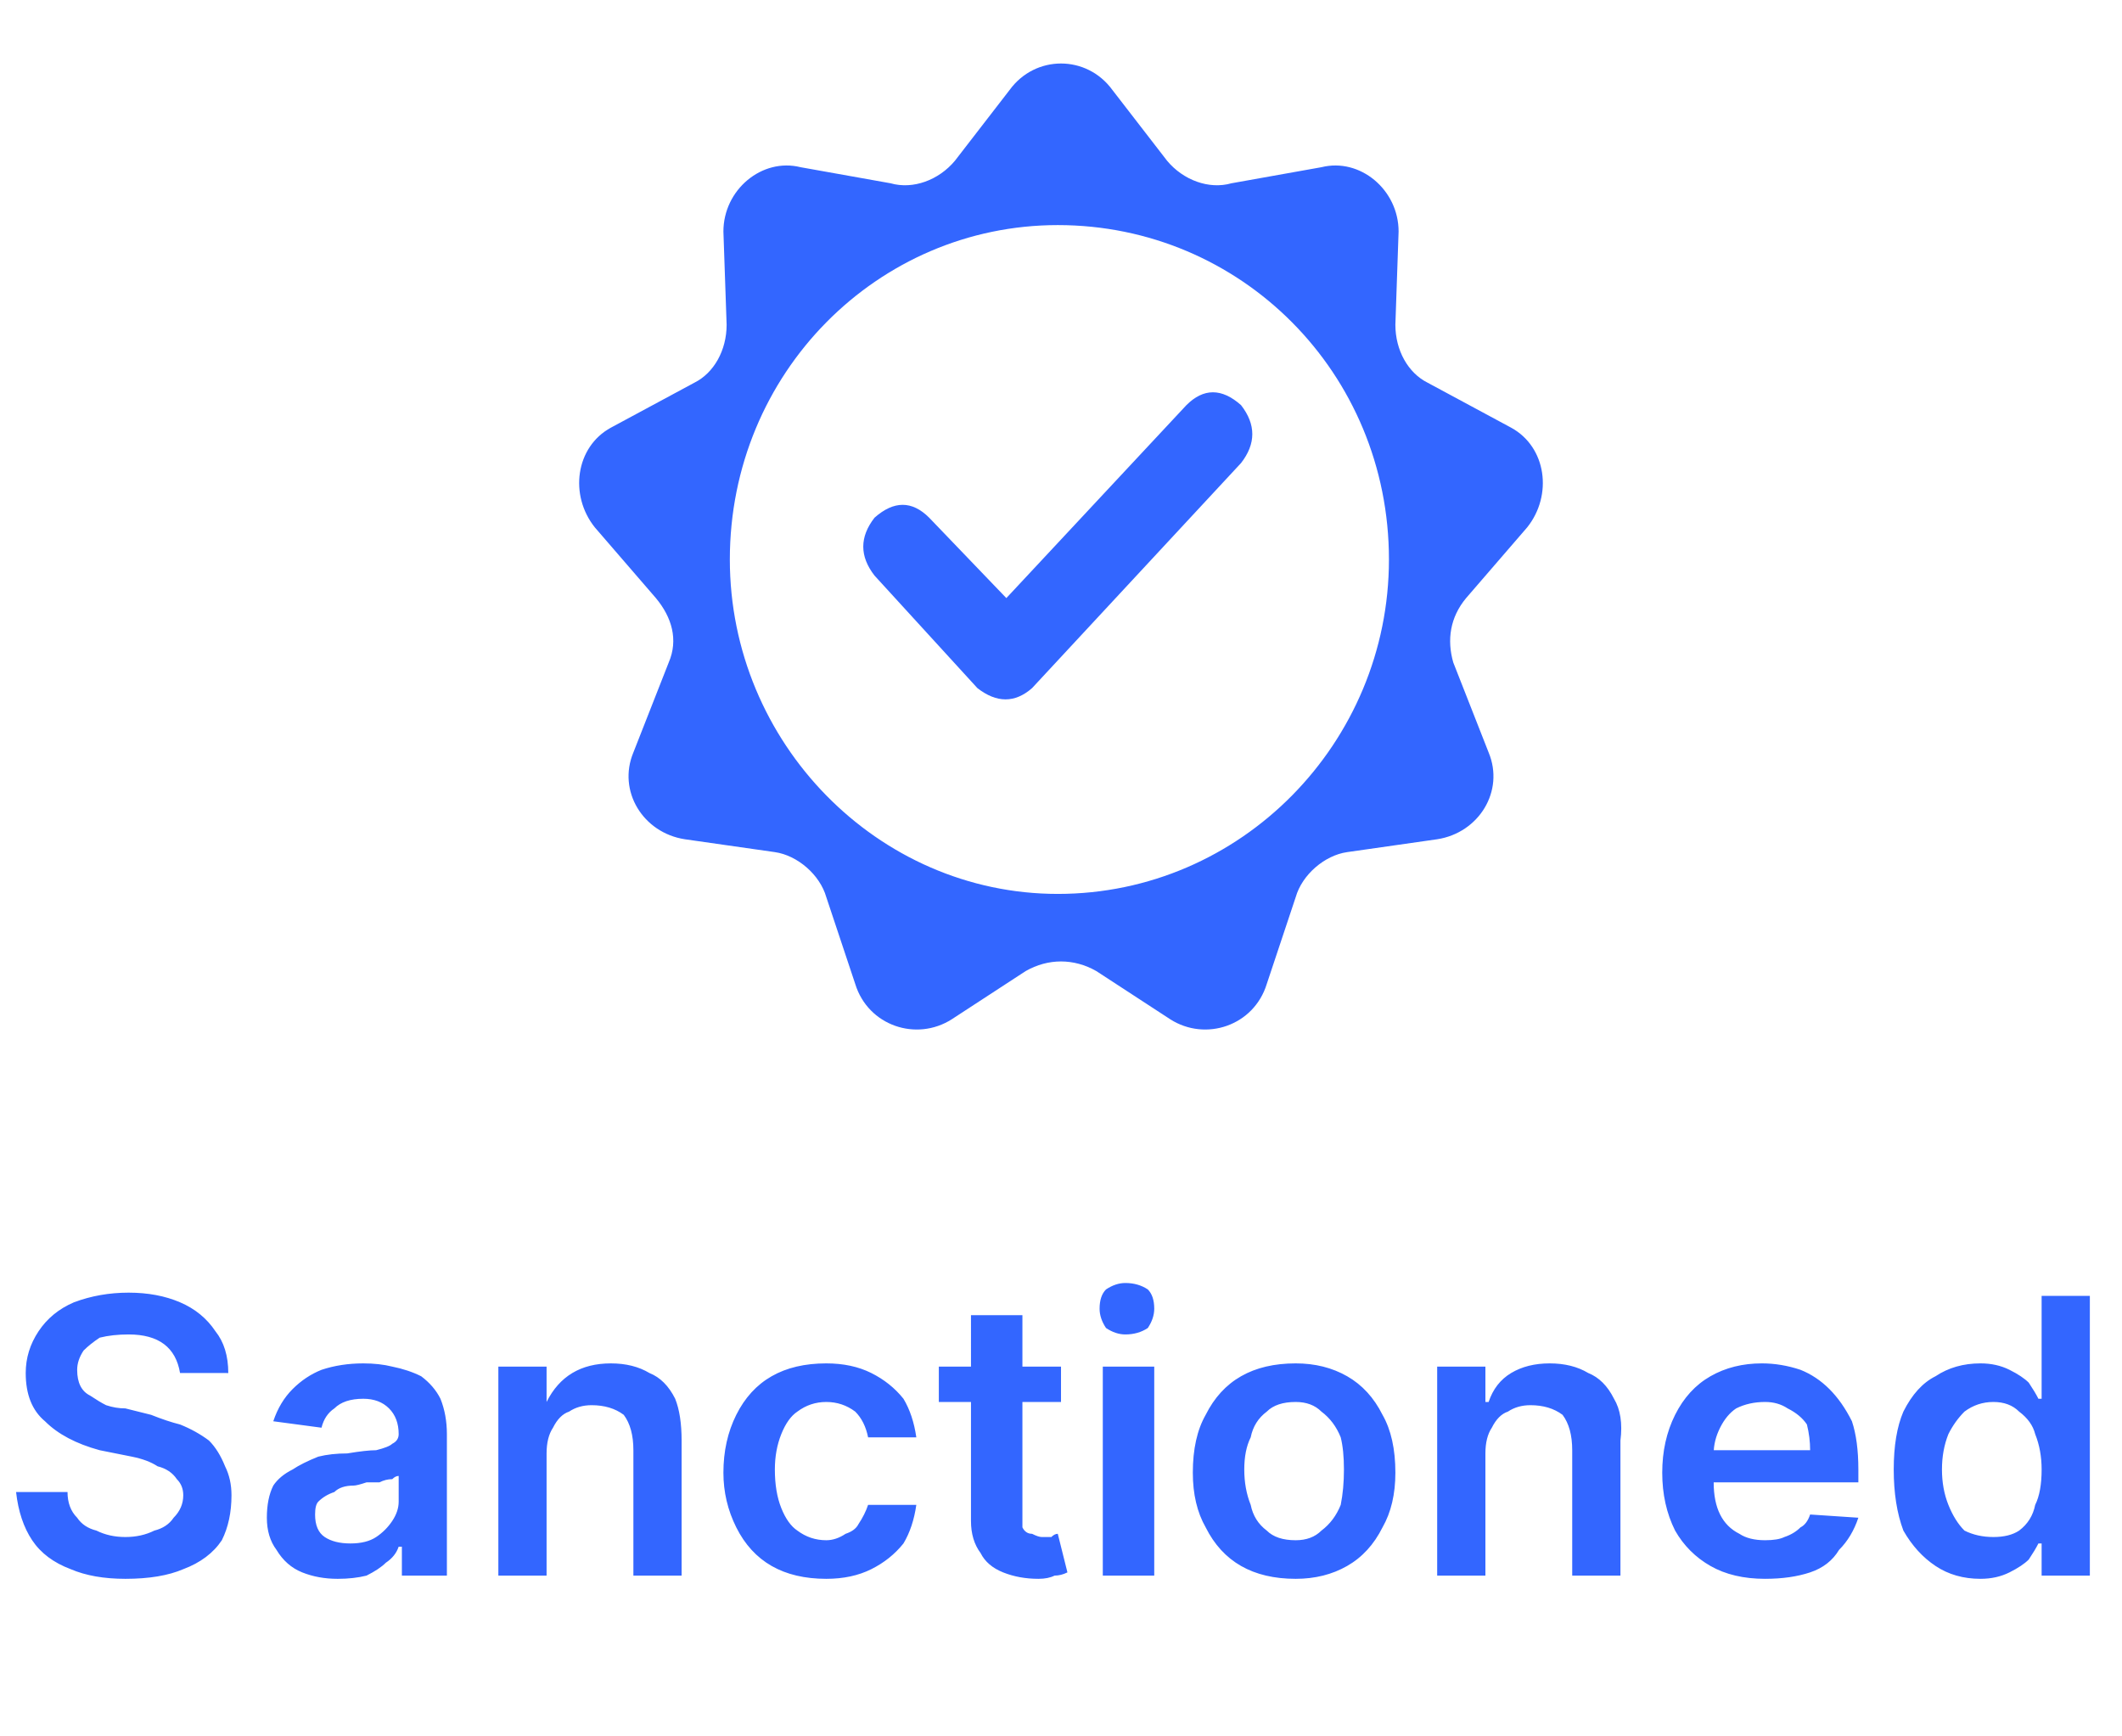 <svg version="1.2" xmlns="http://www.w3.org/2000/svg" viewBox="0 0 66 54" width="66" height="54">
	<title>sanctioned-selected</title>
	<style>
		.s0 { fill: #3366ff } 
	</style>
	<path fill-rule="evenodd" class="s0" d="m38.6 14.4l-6.5 7q-0.8 0.7-1.7 0l-3.2-3.5q-0.7-0.9 0-1.8 0.9-0.8 1.7 0l2.4 2.5 5.6-6q0.8-0.8 1.7 0 0.7 0.9 0 1.8zm-2.3-9.4c0.5 0.6 1.3 0.9 2 0.7l2.8-0.5c1.2-0.3 2.4 0.7 2.4 2l-0.1 2.9c0 0.8 0.4 1.5 1 1.8l2.6 1.4c1.1 0.6 1.3 2.1 0.5 3.1l-1.9 2.2c-0.5 0.6-0.6 1.3-0.4 2l1.1 2.8c0.5 1.2-0.3 2.5-1.6 2.7l-2.8 0.4c-0.7 0.1-1.4 0.7-1.6 1.4l-0.9 2.7c-0.4 1.3-1.9 1.8-3 1.1l-2.3-1.5c-0.7-0.4-1.5-0.4-2.2 0l-2.3 1.5c-1.1 0.7-2.6 0.2-3-1.1l-0.9-2.7c-0.2-0.7-0.9-1.3-1.6-1.4l-2.8-0.4c-1.3-0.2-2.1-1.5-1.6-2.7l1.1-2.8c0.3-0.7 0.1-1.4-0.4-2l-1.9-2.2c-0.8-1-0.6-2.5 0.5-3.1l2.6-1.4c0.6-0.3 1-1 1-1.8l-0.1-2.9c0-1.3 1.2-2.3 2.4-2l2.8 0.5c0.7 0.2 1.5-0.1 2-0.7l1.7-2.2c0.8-1.1 2.4-1.1 3.2 0zm-3.4 22.8c5.7 0 10.3-4.7 10.3-10.4 0-5.8-4.6-10.4-10.3-10.4-5.6 0-10.2 4.6-10.2 10.4 0 5.7 4.6 10.4 10.2 10.4z"/>
	<path class="s0" d="m5.6 42.7q-0.1-0.6-0.5-0.9-0.4-0.3-1.1-0.3-0.5 0-0.9 0.1-0.3 0.2-0.5 0.4-0.2 0.3-0.2 0.6 0 0.3 0.1 0.5 0.1 0.2 0.3 0.3 0.3 0.2 0.5 0.3 0.3 0.1 0.6 0.1l0.8 0.2q0.5 0.2 0.9 0.3 0.5 0.2 0.9 0.5 0.3 0.3 0.5 0.8 0.2 0.4 0.2 0.9 0 0.8-0.3 1.4-0.4 0.6-1.2 0.9-0.7 0.3-1.8 0.3-1 0-1.7-0.3-0.8-0.3-1.2-0.9-0.4-0.6-0.5-1.5h1.6q0 0.5 0.3 0.8 0.2 0.3 0.6 0.4 0.4 0.2 0.9 0.2 0.5 0 0.9-0.2 0.4-0.1 0.6-0.4 0.3-0.3 0.3-0.7 0-0.3-0.2-0.5-0.2-0.3-0.6-0.4-0.3-0.2-0.8-0.3l-1-0.2q-1.1-0.3-1.7-0.9-0.6-0.5-0.6-1.5 0-0.7 0.4-1.3 0.4-0.6 1.1-0.9 0.8-0.3 1.7-0.3 0.9 0 1.6 0.3 0.7 0.3 1.1 0.9 0.4 0.5 0.4 1.3zm4.9 6.4q-0.6 0-1.1-0.2-0.5-0.2-0.8-0.7-0.3-0.4-0.3-1 0-0.6 0.2-1 0.2-0.3 0.6-0.5 0.3-0.2 0.8-0.4 0.4-0.1 0.9-0.1 0.6-0.1 0.9-0.1 0.4-0.1 0.5-0.2 0.2-0.1 0.2-0.3 0-0.5-0.3-0.8-0.3-0.3-0.8-0.3-0.6 0-0.9 0.3-0.3 0.2-0.4 0.6l-1.5-0.2q0.2-0.6 0.6-1 0.4-0.4 0.9-0.6 0.6-0.2 1.3-0.2 0.5 0 0.9 0.1 0.5 0.1 0.9 0.3 0.4 0.3 0.6 0.7 0.2 0.5 0.2 1.1v4.4h-1.4v-0.9h-0.1q-0.1 0.3-0.4 0.5-0.2 0.2-0.6 0.4-0.4 0.1-0.9 0.1zm0.4-1.1q0.5 0 0.8-0.2 0.3-0.2 0.5-0.5 0.2-0.3 0.2-0.6v-0.8q-0.1 0-0.2 0.1-0.2 0-0.4 0.1-0.2 0-0.4 0-0.3 0.1-0.4 0.1-0.4 0-0.6 0.2-0.3 0.1-0.5 0.3-0.1 0.1-0.1 0.4 0 0.5 0.3 0.7 0.3 0.2 0.8 0.2zm6.1-2.8v3.8h-1.5v-6.5h1.5v1.1q0.3-0.6 0.8-0.9 0.5-0.3 1.2-0.3 0.7 0 1.2 0.3 0.5 0.2 0.8 0.8 0.2 0.5 0.2 1.3v4.2h-1.5v-3.9q0-0.7-0.3-1.1-0.4-0.3-1-0.3-0.4 0-0.7 0.2-0.3 0.1-0.5 0.5-0.2 0.3-0.2 0.8zm8.7 3.9q-1 0-1.7-0.4-0.7-0.4-1.1-1.2-0.4-0.8-0.4-1.7 0-1 0.4-1.8 0.4-0.8 1.1-1.2 0.7-0.4 1.7-0.4 0.8 0 1.4 0.3 0.6 0.3 1 0.8 0.3 0.5 0.4 1.2h-1.5q-0.1-0.5-0.4-0.8-0.4-0.3-0.9-0.3-0.5 0-0.9 0.3-0.3 0.2-0.5 0.7-0.2 0.5-0.2 1.1 0 0.7 0.2 1.2 0.2 0.5 0.5 0.7 0.4 0.3 0.9 0.3 0.3 0 0.6-0.2 0.3-0.1 0.4-0.3 0.2-0.3 0.3-0.6h1.5q-0.1 0.7-0.4 1.2-0.4 0.5-1 0.8-0.6 0.3-1.4 0.3zm7.3-6.6v1.1h-3.8v-1.1zm-2.8-1.6h1.6v6.1q0 0.3 0 0.5 0.1 0.2 0.3 0.2 0.2 0.1 0.3 0.1 0.2 0 0.3 0 0.1-0.1 0.2-0.1l0.3 1.2q-0.2 0.1-0.4 0.1-0.2 0.1-0.5 0.1-0.6 0-1.1-0.2-0.5-0.2-0.7-0.6-0.3-0.4-0.3-1zm4.1 8.1v-6.5h1.6v6.5zm0.7-7.5q-0.3 0-0.6-0.2-0.2-0.3-0.2-0.6 0-0.4 0.2-0.6 0.3-0.2 0.6-0.2 0.4 0 0.7 0.2 0.2 0.2 0.2 0.6 0 0.3-0.2 0.6-0.3 0.2-0.7 0.2zm5.3 7.6q-1 0-1.7-0.4-0.7-0.4-1.1-1.2-0.4-0.7-0.4-1.7 0-1.1 0.4-1.8 0.4-0.8 1.1-1.2 0.7-0.4 1.7-0.4 0.9 0 1.6 0.4 0.7 0.4 1.1 1.2 0.4 0.7 0.4 1.8 0 1-0.4 1.7-0.4 0.8-1.1 1.2-0.7 0.4-1.6 0.4zm0-1.2q0.5 0 0.8-0.3 0.4-0.3 0.6-0.8 0.1-0.5 0.1-1.1 0-0.6-0.1-1-0.2-0.5-0.6-0.8-0.3-0.3-0.8-0.3-0.6 0-0.9 0.3-0.4 0.3-0.5 0.8-0.2 0.4-0.2 1 0 0.6 0.2 1.1 0.1 0.5 0.5 0.8 0.3 0.3 0.9 0.3zm5.9-2.7v3.8h-1.5v-6.5h1.5v1.1h0.1q0.2-0.6 0.7-0.9 0.5-0.3 1.2-0.3 0.7 0 1.2 0.3 0.5 0.2 0.8 0.8 0.3 0.5 0.2 1.3v4.2h-1.5v-3.9q0-0.7-0.3-1.1-0.4-0.3-1-0.3-0.4 0-0.7 0.2-0.3 0.1-0.5 0.5-0.2 0.3-0.2 0.8zm8.7 3.9q-1 0-1.7-0.4-0.7-0.4-1.1-1.1-0.4-0.8-0.4-1.8 0-1 0.4-1.8 0.4-0.8 1.1-1.2 0.7-0.4 1.6-0.4 0.6 0 1.2 0.2 0.5 0.2 0.9 0.6 0.4 0.4 0.7 1 0.2 0.6 0.2 1.5v0.4h-5.3v-1h3.8q0-0.4-0.1-0.8-0.2-0.3-0.6-0.5-0.3-0.2-0.7-0.2-0.5 0-0.9 0.2-0.3 0.2-0.5 0.6-0.2 0.4-0.2 0.8v0.9q0 0.6 0.2 1 0.2 0.4 0.6 0.6 0.3 0.2 0.8 0.2 0.4 0 0.6-0.1 0.3-0.1 0.5-0.3 0.2-0.1 0.3-0.4l1.5 0.1q-0.2 0.6-0.6 1-0.3 0.5-0.9 0.7-0.6 0.2-1.4 0.2zm6.7 0q-0.8 0-1.4-0.4-0.6-0.4-1-1.1-0.3-0.8-0.3-1.9 0-1.1 0.3-1.8 0.4-0.8 1-1.1 0.6-0.4 1.4-0.4 0.5 0 0.9 0.2 0.4 0.2 0.6 0.4 0.2 0.3 0.3 0.5h0.1v-3.2h1.5v8.7h-1.5v-1h-0.1q-0.1 0.2-0.3 0.5-0.2 0.2-0.6 0.4-0.4 0.2-0.9 0.2zm0.4-1.3q0.5 0 0.8-0.2 0.4-0.3 0.5-0.8 0.2-0.4 0.2-1.1 0-0.6-0.2-1.1-0.1-0.4-0.5-0.7-0.3-0.3-0.8-0.3-0.5 0-0.9 0.3-0.3 0.3-0.5 0.7-0.2 0.5-0.2 1.1 0 0.6 0.2 1.1 0.2 0.5 0.5 0.8 0.4 0.2 0.9 0.2z"/>
</svg>